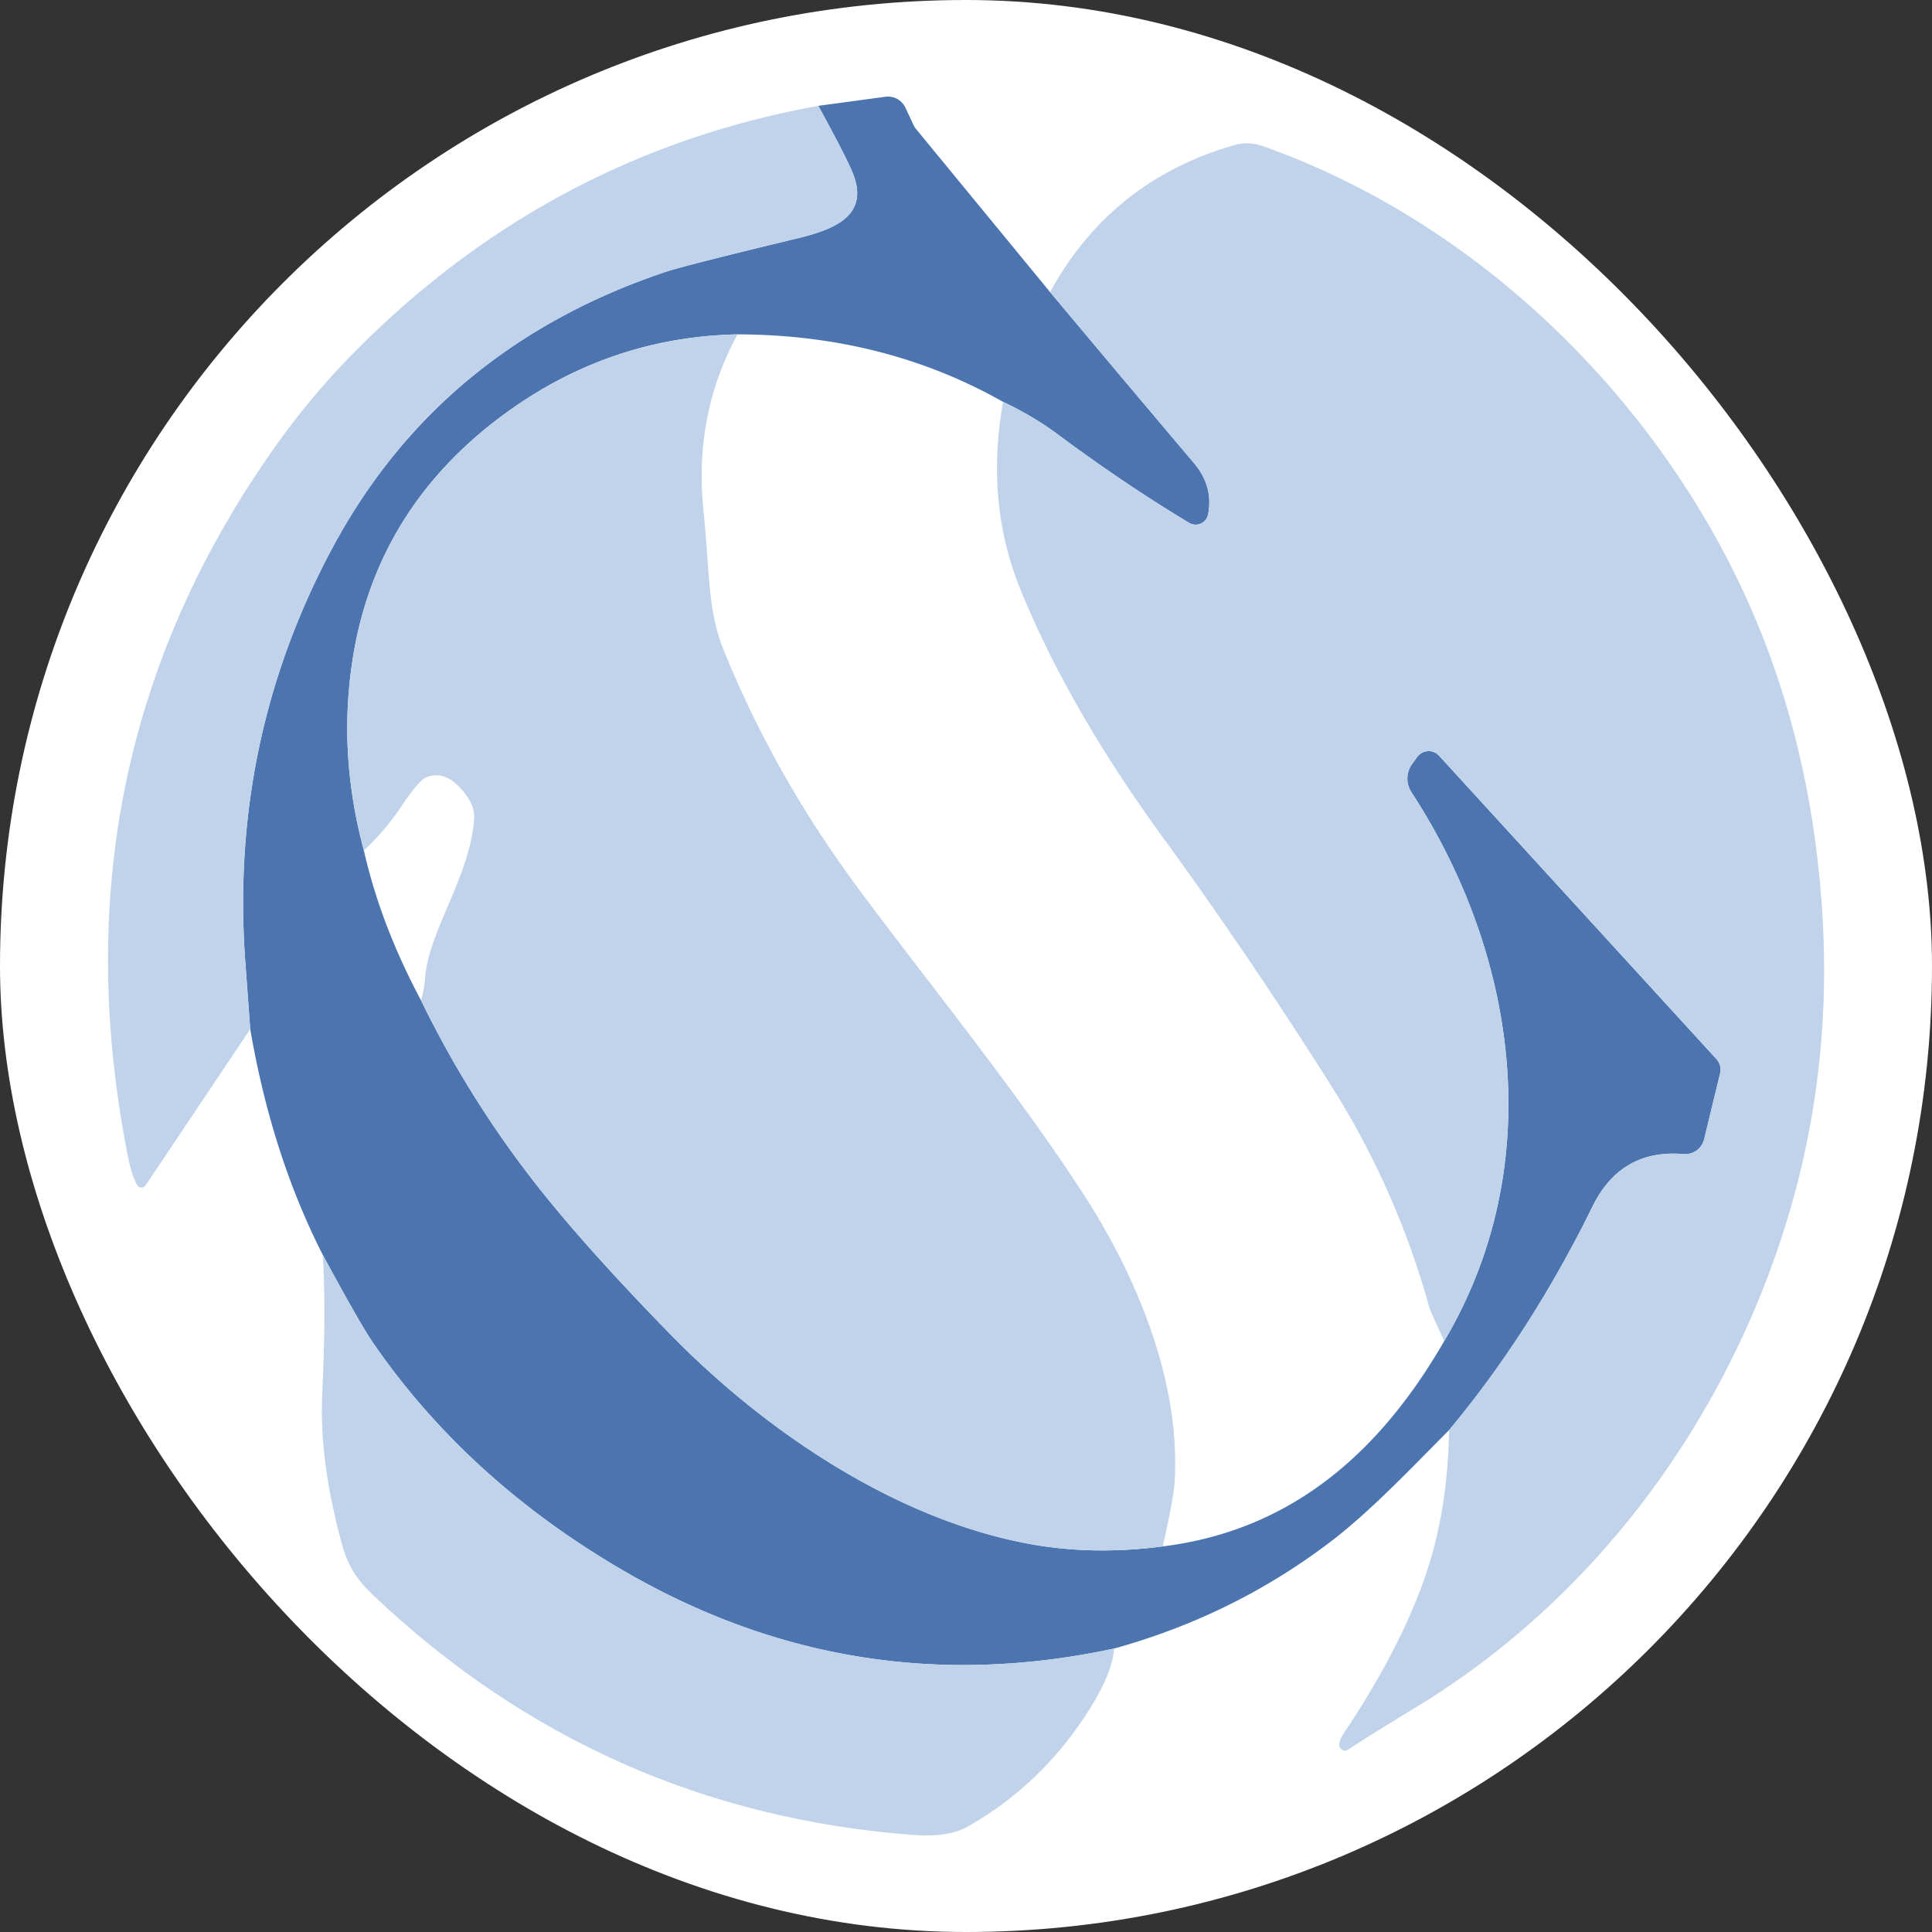 <svg xmlns="http://www.w3.org/2000/svg" version="1.1" xmlns:xlink="http://www.w3.org/1999/xlink" xmlns:svgjs="http://svgjs.dev/svgjs" width="1000" height="1000"><rect width="100%" height="100%" fill="#333333" stroke="none"/><g clip-path="url(#SvgjsClipPath1081)"><rect width="1000" height="1000" fill="#ffffff"></rect><g transform="matrix(8.107,0,0,8.107,55.877,50)"><svg xmlns="http://www.w3.org/2000/svg" version="1.1" xmlns:xlink="http://www.w3.org/1999/xlink" xmlns:svgjs="http://svgjs.dev/svgjs" width="109.57" height="111.02"><svg xmlns="http://www.w3.org/2000/svg" viewBox="7.37 5.53 109.57 111.02">
  <path fill="#4c75b0" d="M67.52 18.01a2879.13 2879.13 0 0 0 9.185 10.915c.835.985 1.14 2.08.905 3.28a.809.809 0 0 1-1.21.54c-2.765-1.66-5.58-3.56-8.45-5.695-.99-.735-2.135-1.415-3.43-2.03-5.055-2.86-10.705-4.295-16.95-4.31-5.545.115-10.58 1.865-15.115 5.255-6.07 4.545-9.325 10.64-9.76 18.29-.18 3.095.16 6.23 1.015 9.41.72 3.175 1.935 6.36 3.645 9.56a65.553 65.553 0 0 0 8.375 13.03c1.945 2.365 4.45 5.125 7.525 8.275 6.1 6.25 14.49 11.885 23.055 13.425 2.645.475 5.45.525 8.405.14 8.405-1.045 13.985-6.205 17.97-13.11 6.59-11.115 4.755-24.54-2.095-35.045a1.588 1.588 0 0 1 .06-1.82l.31-.43a.905.905 0 0 1 1.4-.075l17.705 19.365c.225.245.315.59.235.91l-1.02 4.21a1.237 1.237 0 0 1-1.305.945c-2.67-.225-4.61.885-5.815 3.335-2.635 5.36-5.69 10.125-9.165 14.29-2.535 2.545-5.075 5.245-7.685 7.215-4.095 3.095-8.665 5.335-13.7 6.73-11.13 2.39-21.61.71-31.435-5.035-6.565-3.835-11.845-8.645-15.84-14.425-.55-.79-1.635-2.68-3.25-5.675-2.17-4.265-3.715-9.07-4.63-14.41-.085-1.125-.185-2.53-.31-4.205-.7-9.425 1.135-18.235 5.51-26.435 4.555-8.54 11.63-14.435 21.23-17.68.825-.28 3.64-1 8.445-2.155 2.34-.565 4.66-1.415 3.62-4.115-.245-.64-.99-2.095-2.225-4.36l4.28-.58c.535-.07 1.055.21 1.28.7l.53 1.13c.03.07.07.135.12.195L67.52 18.01Z" data-index="1"></path>
  <path fill="#c0d3eb" d="M52.725 6.12c1.235 2.265 1.98 3.72 2.225 4.36 1.04 2.7-1.28 3.55-3.62 4.115-4.805 1.155-7.62 1.875-8.445 2.155-9.6 3.245-16.675 9.14-21.23 17.68-4.375 8.2-6.21 17.01-5.51 26.435.125 1.675.225 3.08.31 4.205L9.77 75.045a.314.314 0 0 1-.535-.02c-.23-.4-.425-1-.585-1.805-3.32-16.76-.16-31.91 9.475-45.45a47.947 47.947 0 0 1 4.91-5.855c8.335-8.455 18.23-13.72 29.69-15.795Zm40.27 84.55c3.475-4.165 6.53-8.93 9.165-14.29 1.205-2.45 3.145-3.56 5.815-3.335.61.05 1.16-.35 1.305-.945l1.02-4.21a.996.996 0 0 0-.235-.91L92.36 47.615a.905.905 0 0 0-1.4.075l-.31.43c-.4.535-.425 1.26-.06 1.82 6.85 10.505 8.685 23.93 2.095 35.045l-.78-1.71a4.402 4.402 0 0 1-.215-.59 52.638 52.638 0 0 0-6.18-13.935 292.293 292.293 0 0 0-10.85-16.01c-3.98-5.475-6.99-10.725-9.035-15.75-1.5-3.68-1.87-7.67-1.105-11.97 1.295.615 2.44 1.295 3.43 2.03 2.87 2.135 5.685 4.035 8.45 5.695a.809.809 0 0 0 1.21-.54c.235-1.2-.07-2.295-.905-3.28-3.08-3.64-6.14-7.28-9.185-10.915 2.615-4.775 6.565-7.91 11.845-9.405.555-.155 1.16-.12 1.815.115 13.76 4.88 25.185 16.195 30.975 29.23 2.705 6.095 4.27 12.775 4.69 20.05.505 8.825-1.01 17.3-4.545 25.43-4.45 10.23-11.8 19.07-21.33 24.88-2.285 1.39-3.755 2.31-4.41 2.755a.368.368 0 0 1-.575-.315c.005-.21.1-.45.285-.725 2.44-3.635 4.2-7.05 5.275-10.24.915-2.715 1.395-5.75 1.45-9.115Z" data-index="2"></path>
  <path fill="#c0d3eb" d="M47.57 20.71c-1.875 3.43-2.6 7.19-2.175 11.285.405 3.915.24 6.315 1.305 8.925 2.175 5.345 5.055 10.43 8.64 15.255 4.61 6.205 10.035 12.835 14.315 19.43 3.405 5.25 6.22 12.01 5.815 18.395-.045.695-.295 2.06-.755 4.095-2.955.385-5.76.335-8.405-.14-8.565-1.54-16.955-7.175-23.055-13.425-3.075-3.15-5.58-5.91-7.525-8.275a65.553 65.553 0 0 1-8.375-13.03c.145-.465.23-.945.265-1.44.195-2.94 3-6.705 3.13-10.29.015-.515-.245-1.085-.79-1.715-.715-.83-1.46-1.1-2.235-.805-.335.125-.875.745-1.615 1.86a16.253 16.253 0 0 1-2.4 2.83c-.855-3.18-1.195-6.315-1.015-9.41.435-7.65 3.69-13.745 9.76-18.29 4.535-3.39 9.57-5.14 15.115-5.255Z" data-index="3"></path>
  <path fill="#c0d3eb" d="M21.085 79.48c1.615 2.995 2.7 4.885 3.25 5.675 3.995 5.78 9.275 10.59 15.84 14.425 9.825 5.745 20.305 7.425 31.435 5.035-.07 1.005-.57 2.255-1.495 3.755-2.015 3.25-4.635 5.79-7.865 7.62-.825.465-1.995.64-3.5.525-13.295-1.015-24.8-6.135-34.505-15.36-.965-.915-1.55-1.81-1.92-3.155-.985-3.555-1.41-6.765-1.275-9.625.175-3.685.185-6.65.035-8.895Z" data-index="5"></path>
</svg></svg></g></g><defs><clipPath id="SvgjsClipPath1081"><rect width="1000" height="1000" x="0" y="0" rx="500" ry="500"></rect></clipPath></defs></svg>